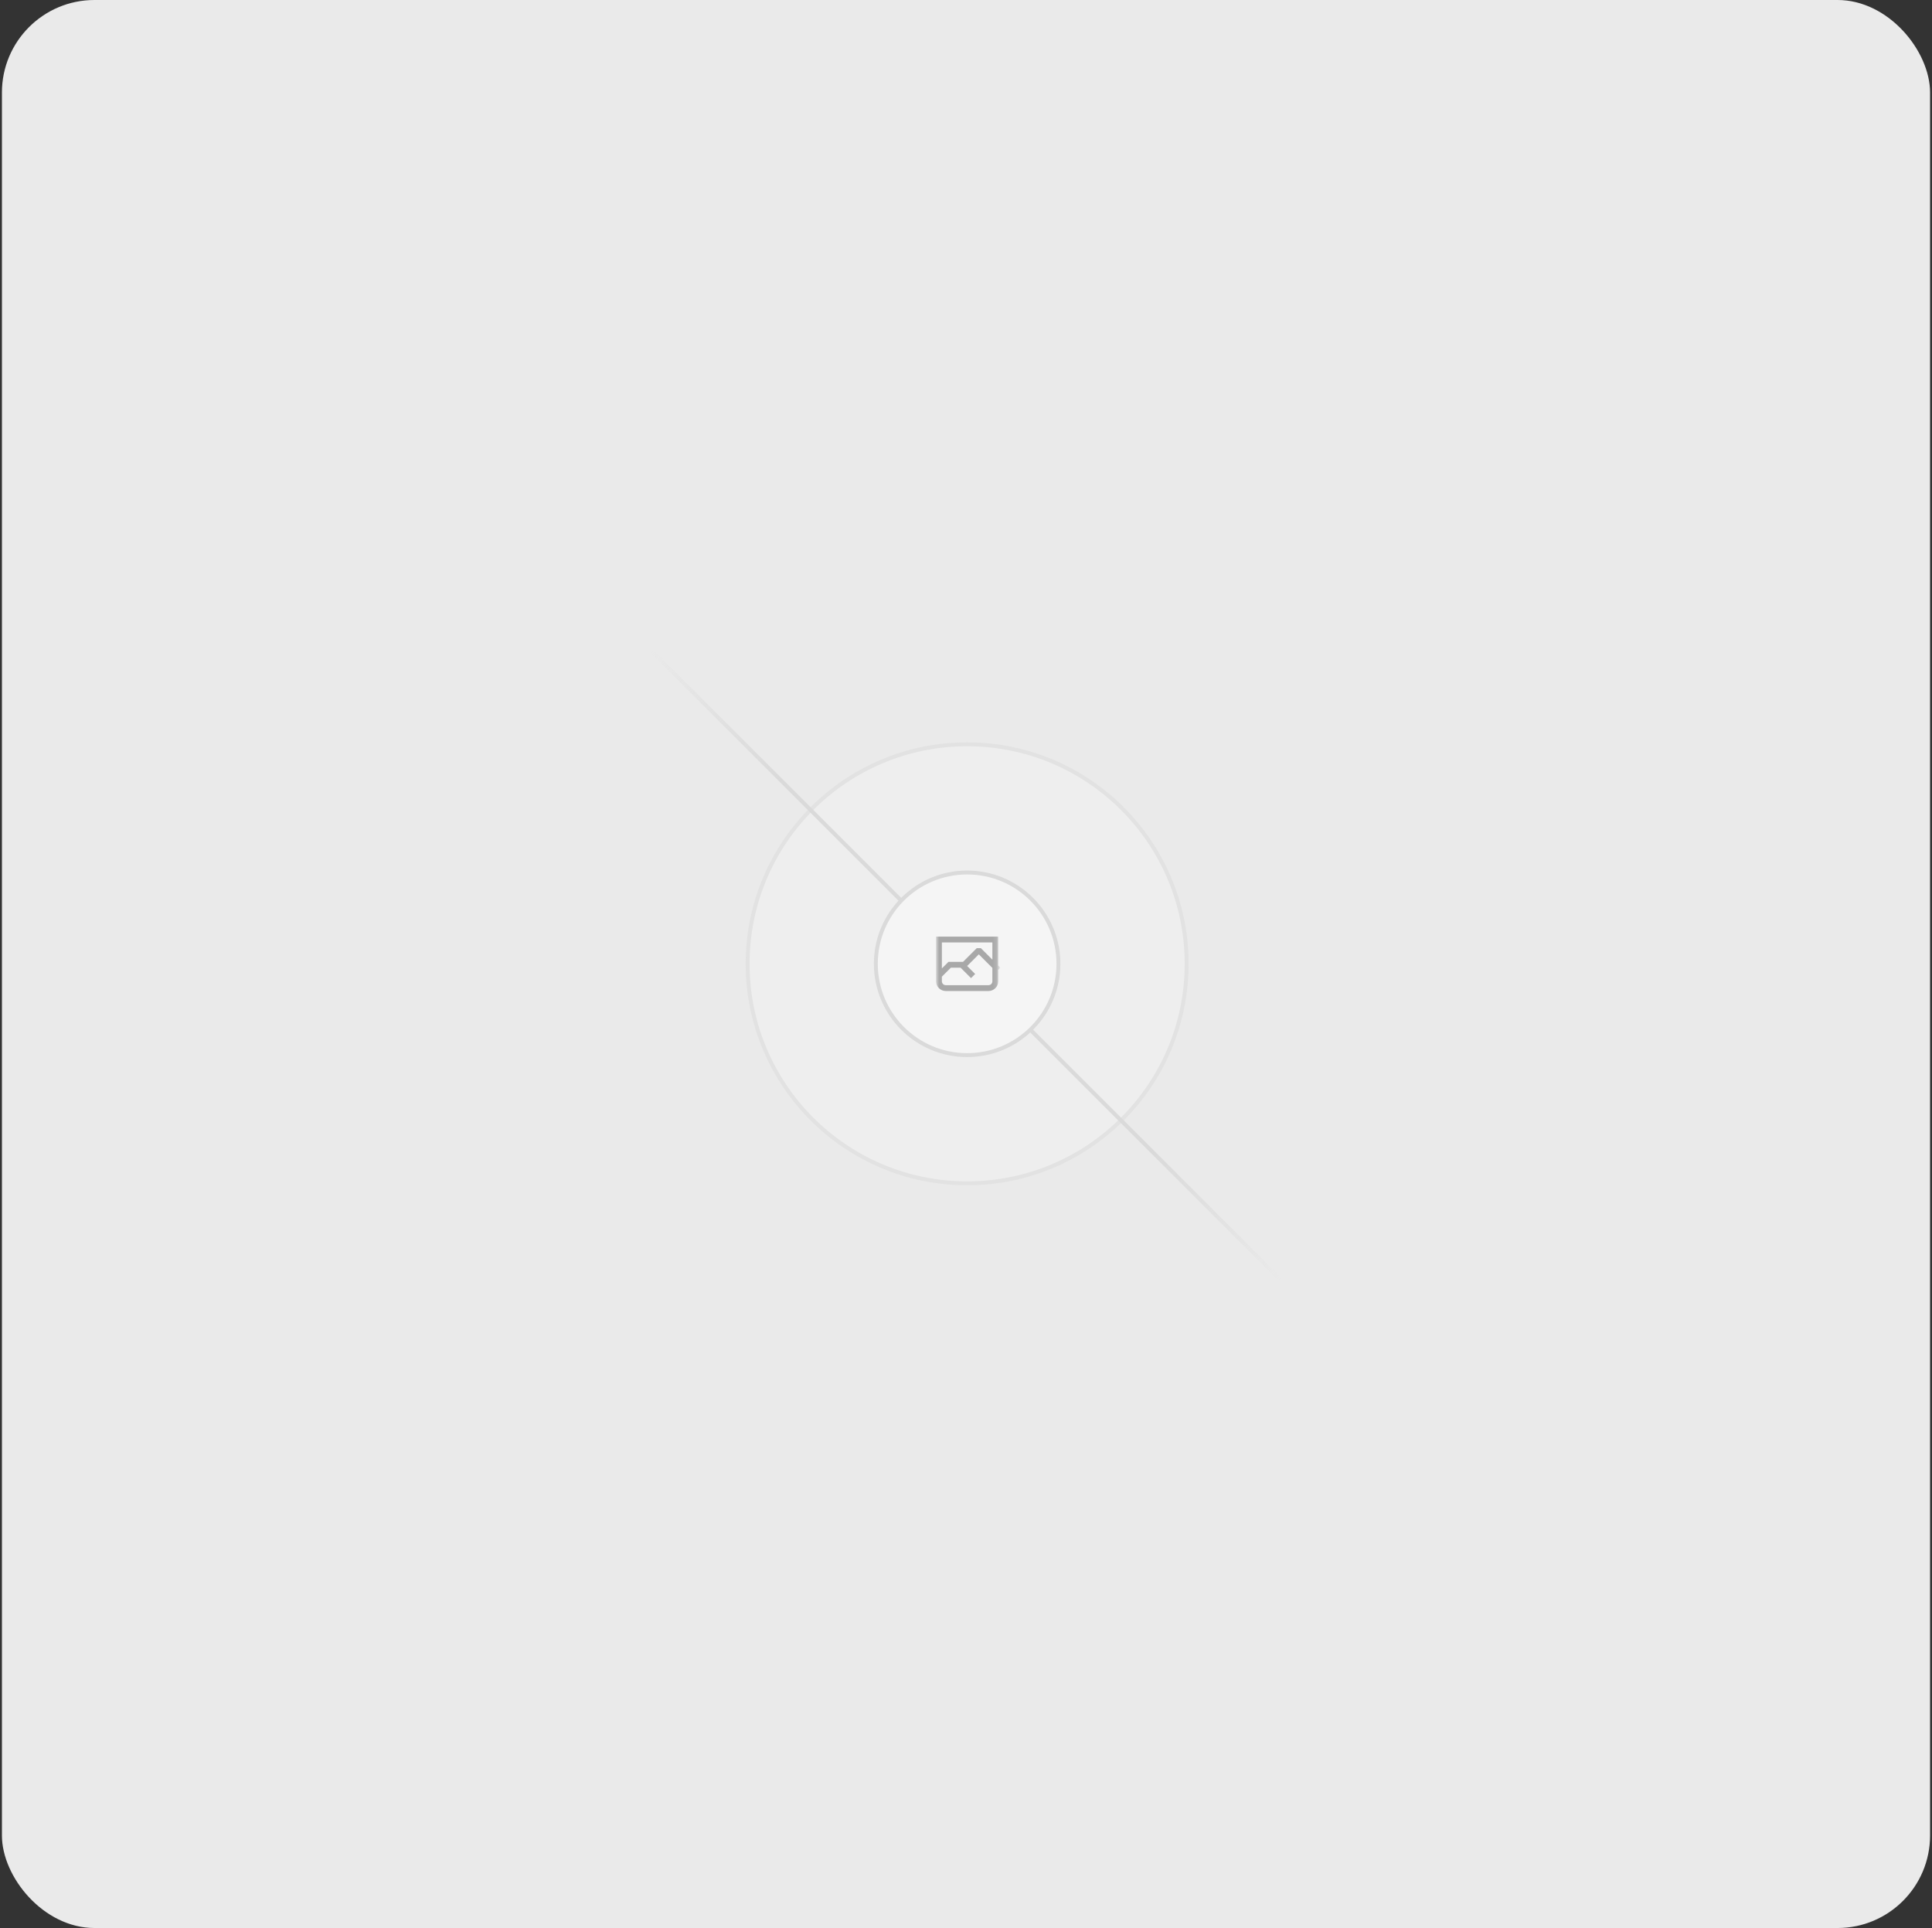 <svg width="501" height="500" viewBox="0 0 501 500" fill="none" xmlns="http://www.w3.org/2000/svg">
<rect x="0" y="0" width="501" height="500" fill="#333333" stroke="none"/>
<g clip-path="url(#clip0_333_8052)">
<path d="M499.25 0H1.75C1.06 0 0.5 0.56 0.5 1.25V498.75C0.5 499.44 1.06 500 1.75 500H499.25C499.94 500 500.5 499.44 500.5 498.75V1.25C500.5 0.56 499.94 0 499.25 0Z" fill="#EAEAEA"/>
<g opacity="0.5">
<g opacity="0.5">
<path d="M250.795 306.874C219.356 306.874 193.87 281.388 193.87 249.949C193.87 218.51 219.356 193.023 250.795 193.023C282.234 193.023 307.72 218.51 307.72 249.949C307.72 281.388 282.234 306.874 250.795 306.874Z" fill="#FAFAFA"/>
<path d="M250.795 306.874C219.356 306.874 193.87 281.388 193.87 249.949C193.87 218.51 219.356 193.023 250.795 193.023C282.234 193.023 307.72 218.51 307.72 249.949C307.72 281.388 282.234 306.874 250.795 306.874Z" stroke="#C9C9C9" stroke-width="1.008"/>
</g>
<path d="M169.661 331.914L332.761 168.814" stroke="url(#paint0_linear_333_8052)" stroke-width="1.008"/>
<path d="M169.186 249.445H332.405" stroke="url(#paint1_linear_333_8052)" stroke-width="1.008"/>
<path d="M250.292 331.559V168.34" stroke="url(#paint2_linear_333_8052)" stroke-width="1.008"/>
<path d="M332.049 331.914L168.948 168.814" stroke="url(#paint3_linear_333_8052)" stroke-width="1.008"/>
<path d="M250.795 273.625C237.719 273.625 227.118 263.025 227.118 249.949C227.118 236.872 237.719 226.271 250.795 226.271C263.872 226.271 274.472 236.872 274.472 249.949C274.472 263.025 263.872 273.625 250.795 273.625Z" fill="white"/>
<mask id="mask0_333_8052" style="mask-type:luminance" maskUnits="userSpaceOnUse" x="242" y="241" width="17" height="18">
<path d="M242.735 241.889H258.855V258.009H242.735V241.889Z" fill="white"/>
</mask>
<g mask="url(#mask0_333_8052)">
<path fill-rule="evenodd" clip-rule="evenodd" d="M257.344 244.408H244.247V251.148L245.727 249.667L245.948 249.446H249.727L249.758 249.415L253.284 245.889H254.353L257.344 248.881V244.408ZM250.796 250.514L252.337 252.055L252.872 252.589L251.803 253.658L251.269 253.123L249.102 250.957H246.575L244.277 253.254L244.247 253.285V254.483C244.247 254.75 244.353 255.007 244.542 255.196C244.731 255.384 244.987 255.491 245.254 255.491H256.337C256.604 255.491 256.86 255.384 257.049 255.196C257.238 255.007 257.344 254.75 257.344 254.483V251.018L253.818 247.491L250.826 250.484L250.796 250.514ZM242.735 252.781V254.483C242.735 254.814 242.8 255.142 242.927 255.447C243.053 255.753 243.239 256.03 243.473 256.264C243.707 256.498 243.985 256.684 244.29 256.81C244.596 256.937 244.923 257.002 245.254 257.002H256.337C256.667 257.002 256.995 256.937 257.301 256.81C257.606 256.684 257.884 256.498 258.118 256.264C258.352 256.03 258.537 255.753 258.664 255.447C258.79 255.141 258.855 254.814 258.855 254.483V251.521L259.42 250.957L258.886 250.422L258.855 250.392V242.896H242.735V252.659L242.674 252.72L242.735 252.781Z" fill="#666666"/>
</g>
<path d="M250.795 273.625C237.719 273.625 227.118 263.025 227.118 249.949C227.118 236.872 237.719 226.271 250.795 226.271C263.872 226.271 274.472 236.872 274.472 249.949C274.472 263.025 263.872 273.625 250.795 273.625Z" stroke="#C9C9C9" stroke-width="1.008"/>
</g>
</g>
<defs>
<linearGradient id="paint0_linear_333_8052" x1="nan" y1="nan" x2="nan" y2="nan" gradientUnits="userSpaceOnUse">
<stop stop-color="#C9C9C9" stop-opacity="0"/>
<stop offset="0.208" stop-color="#C9C9C9"/>
<stop offset="0.792" stop-color="#C9C9C9"/>
<stop offset="1" stop-color="#C9C9C9" stop-opacity="0"/>
</linearGradient>
<linearGradient id="paint1_linear_333_8052" x1="nan" y1="nan" x2="nan" y2="nan" gradientUnits="userSpaceOnUse">
<stop stop-color="#C9C9C9" stop-opacity="0"/>
<stop offset="0.208" stop-color="#C9C9C9"/>
<stop offset="0.792" stop-color="#C9C9C9"/>
<stop offset="1" stop-color="#C9C9C9" stop-opacity="0"/>
</linearGradient>
<linearGradient id="paint2_linear_333_8052" x1="nan" y1="nan" x2="nan" y2="nan" gradientUnits="userSpaceOnUse">
<stop stop-color="#C9C9C9" stop-opacity="0"/>
<stop offset="0.208" stop-color="#C9C9C9"/>
<stop offset="0.792" stop-color="#C9C9C9"/>
<stop offset="1" stop-color="#C9C9C9" stop-opacity="0"/>
</linearGradient>
<linearGradient id="paint3_linear_333_8052" x1="169.188" y1="168.292" x2="332.572" y2="331.674" gradientUnits="userSpaceOnUse">
<stop stop-color="#C9C9C9" stop-opacity="0"/>
<stop offset="0.208" stop-color="#C9C9C9"/>
<stop offset="0.792" stop-color="#C9C9C9"/>
<stop offset="1" stop-color="#C9C9C9" stop-opacity="0"/>
</linearGradient>
<clipPath id="clip0_333_8052">
<rect x="0.5" width="500" height="500" rx="24" fill="white"/>
</clipPath>
</defs>
</svg>
